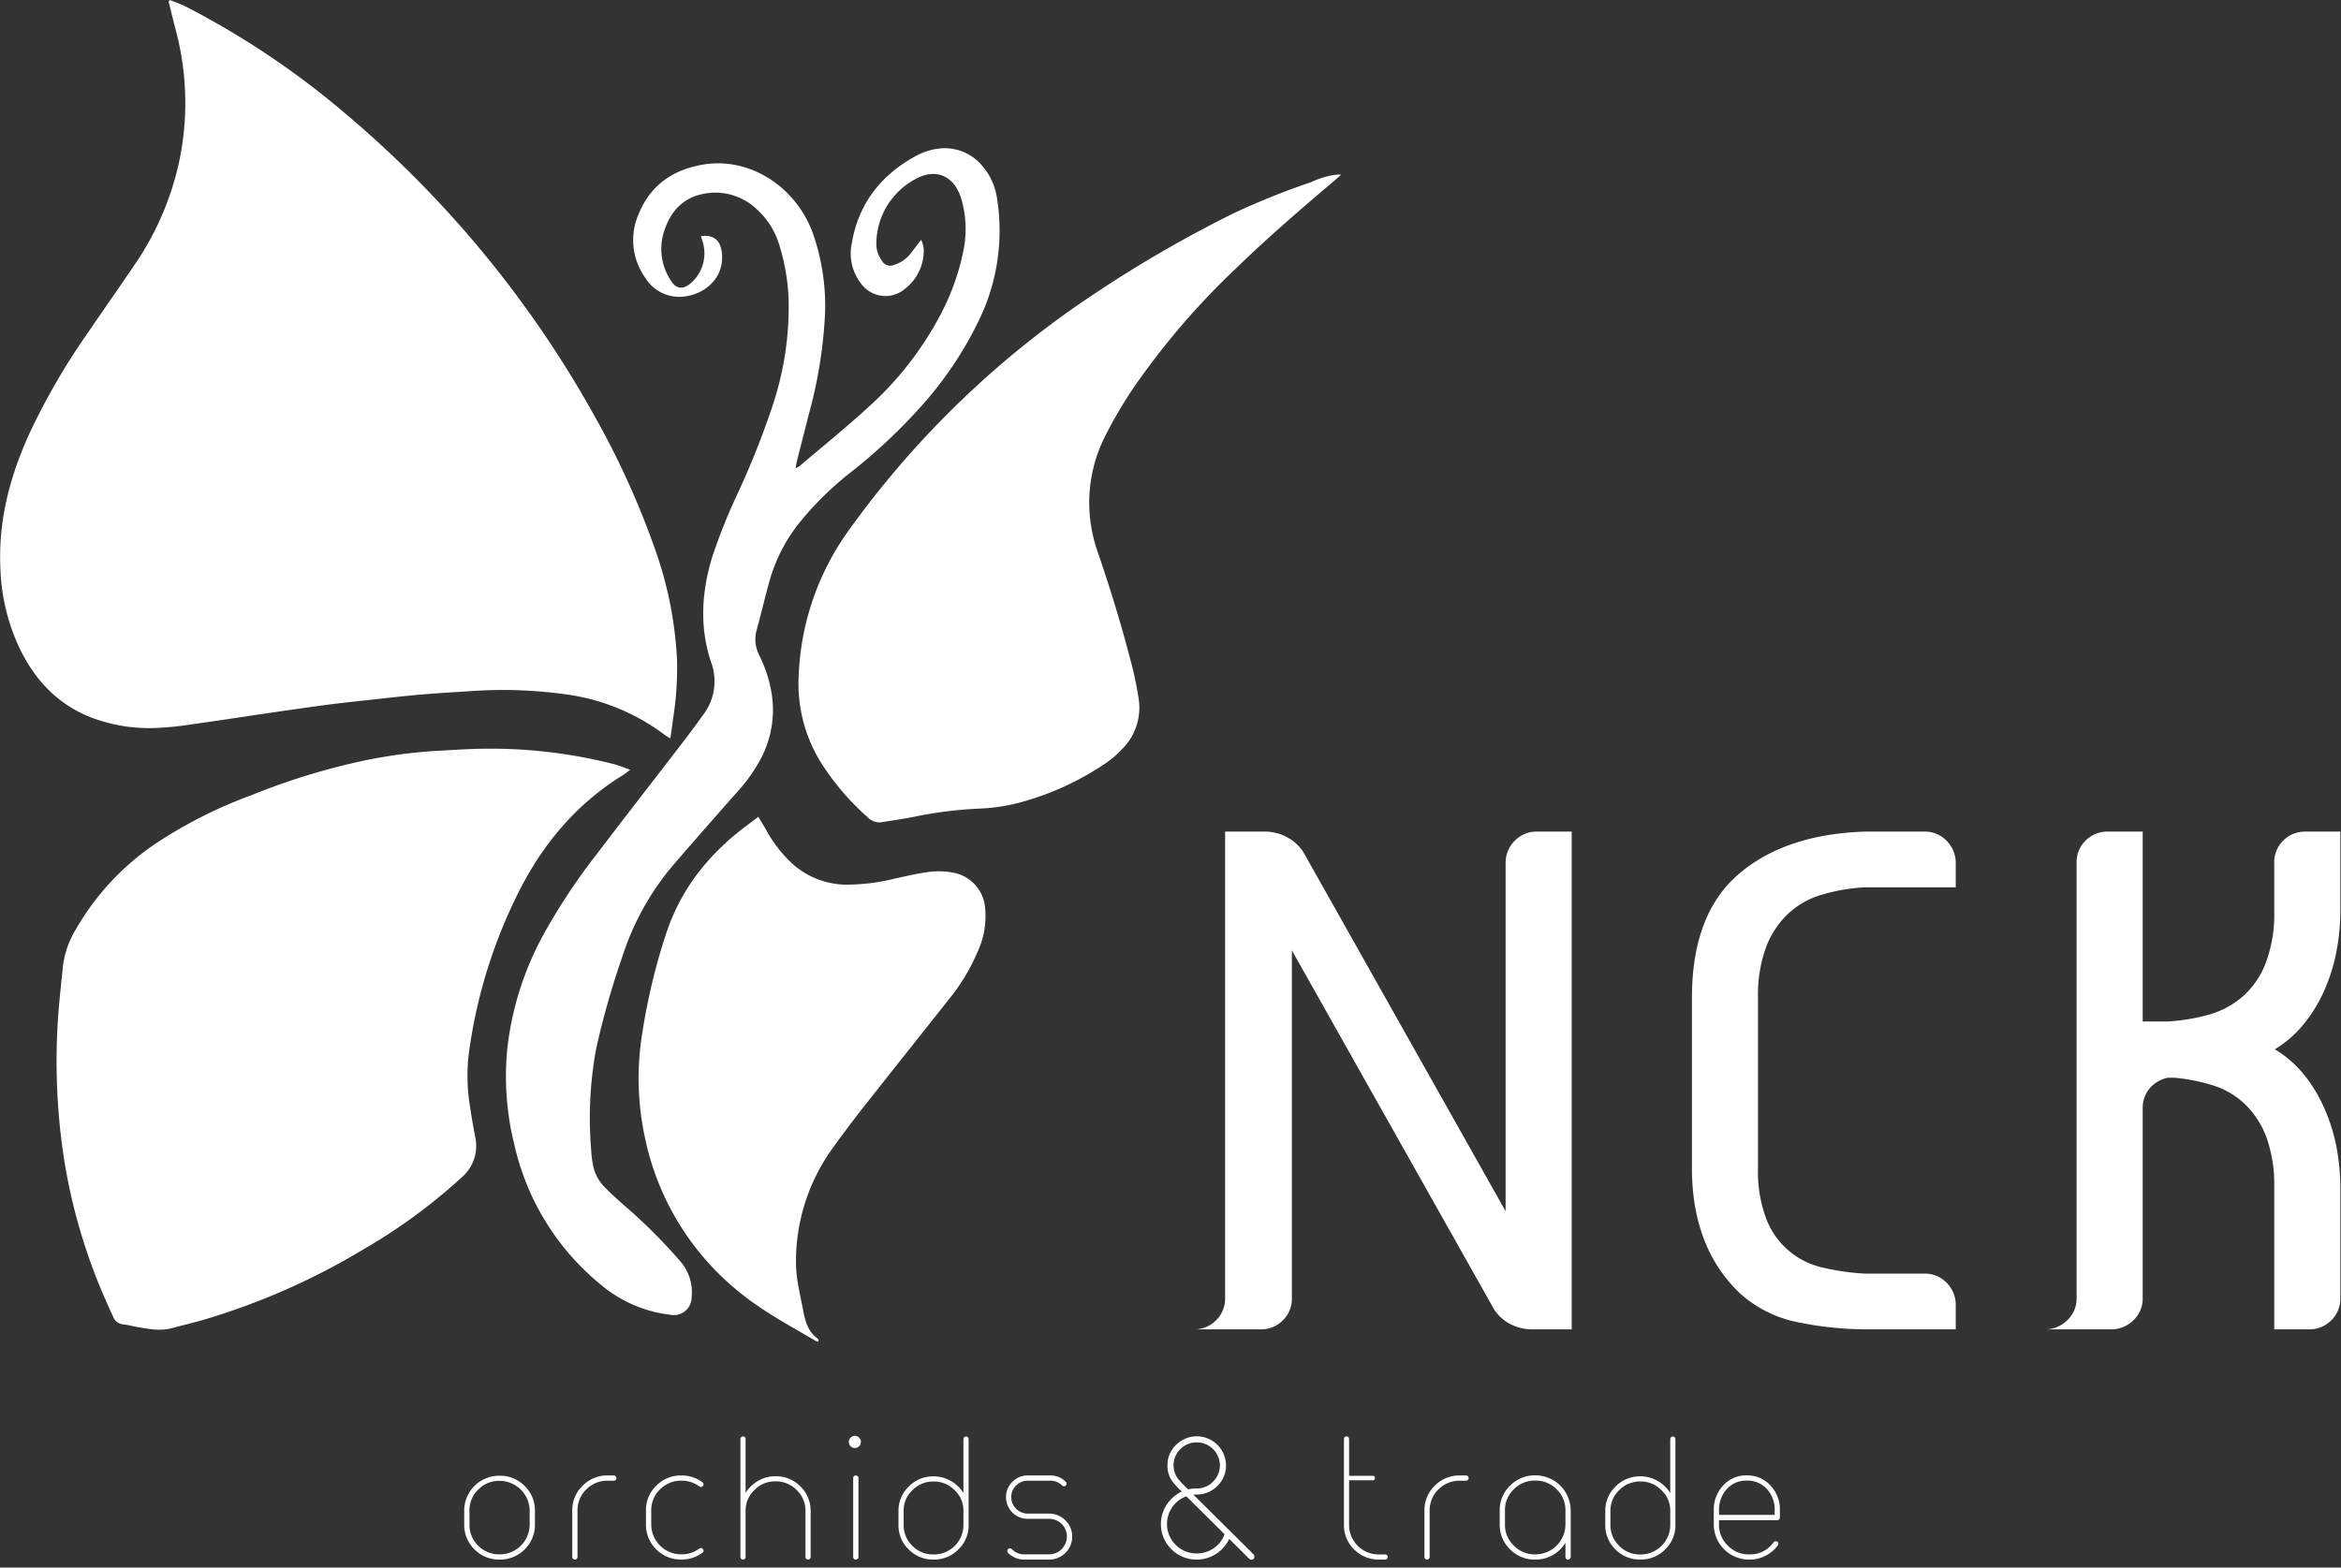 <svg xmlns="http://www.w3.org/2000/svg" xmlns:xlink="http://www.w3.org/1999/xlink" width="424" height="284" viewBox="0 0 424 284">
  <rect x="0" y="0" width="424" height="284" fill="#333333" stroke="none"/>
  <defs>
    <clipPath id="clip-path">
      <rect id="Rectangle_109969" data-name="Rectangle 109969" width="424" height="284" transform="translate(0.001)" fill="#fff"/>
    </clipPath>
  </defs>
  <g id="Group_244948" data-name="Group 244948" transform="translate(0.009)">
    <g id="Group_231605" data-name="Group 231605" transform="translate(-0.009)" clip-path="url(#clip-path)">
      <path id="Path_70136" data-name="Path 70136" d="M86.586,280.034a5.224,5.224,0,0,1-1.578-3.806v-2.557a5.151,5.151,0,0,1,1.578-3.786,5.218,5.218,0,0,1,3.846-1.591h.053a5.447,5.447,0,0,1,5.425,5.377v2.557a5.414,5.414,0,0,1-5.425,5.379h-.053a5.28,5.28,0,0,1-3.846-1.572m3.846-12.67a6.327,6.327,0,0,0-6.377,6.307v2.557a6.17,6.17,0,0,0,1.866,4.486,6.25,6.25,0,0,0,4.512,1.839h.053a6.24,6.24,0,0,0,4.508-1.839,6.153,6.153,0,0,0,1.869-4.486v-2.557a6.107,6.107,0,0,0-1.869-4.466,6.173,6.173,0,0,0-4.508-1.841Zm64.2.091a.466.466,0,0,0-.127.32v14.314a.439.439,0,0,0,.127.323.481.481,0,0,0,.683,0,.394.394,0,0,0,.144-.323V267.774a.416.416,0,0,0-.144-.32.529.529,0,0,0-.683,0m-44.609-.144a6.2,6.2,0,0,0-4.531,1.877,6.092,6.092,0,0,0-1.866,4.468v8.433a.414.414,0,0,0,.144.323.406.406,0,0,0,.323.142.48.48,0,0,0,.481-.465v-8.433a5.255,5.255,0,0,1,1.6-3.823,5.322,5.322,0,0,1,3.843-1.572h1.131a.562.562,0,0,0,.337-.126.5.5,0,0,0,.15-.359.416.416,0,0,0-.15-.32.474.474,0,0,0-.337-.144Zm13.343,0a6.245,6.245,0,0,0-4.526,1.86,6.11,6.11,0,0,0-1.866,4.485v2.555a6.216,6.216,0,0,0,1.866,4.5,6.3,6.3,0,0,0,4.526,1.839h.053a6.25,6.25,0,0,0,3.776-1.232.519.519,0,0,0,.2-.3.55.55,0,0,0-.089-.359.592.592,0,0,0-.325-.195.777.777,0,0,0-.342.089,5.23,5.23,0,0,1-3.217,1.055h-.053a5.438,5.438,0,0,1-5.439-5.4v-2.555a5.253,5.253,0,0,1,1.6-3.823,5.331,5.331,0,0,1,3.843-1.572h.053a5.229,5.229,0,0,1,3.217,1.053.589.589,0,0,0,.342.091.469.469,0,0,0,.325-.215.45.45,0,0,0,.089-.34.476.476,0,0,0-.2-.3,6.25,6.25,0,0,0-3.776-1.232Zm62.774,0a3.844,3.844,0,0,0-2.8,1.162,3.727,3.727,0,0,0-1.152,2.752,3.919,3.919,0,0,0,3.951,3.95h3.846a3.2,3.2,0,0,1,3.231,3.215,3.237,3.237,0,0,1-3.231,3.217h-4.474a3.051,3.051,0,0,1-2.277-.949.488.488,0,0,0-.688,0,.516.516,0,0,0-.124.342.507.507,0,0,0,.124.338,4.109,4.109,0,0,0,2.964,1.215h4.474a4.1,4.1,0,0,0,2.963-1.215,4.041,4.041,0,0,0,1.222-2.948,3.975,3.975,0,0,0-1.222-2.931,4.052,4.052,0,0,0-2.963-1.232h-3.846a2.994,2.994,0,0,1-3-3,2.819,2.819,0,0,1,.879-2.092,2.878,2.878,0,0,1,2.118-.873h4.08a2.831,2.831,0,0,1,2.12.873.473.473,0,0,0,.679,0,.5.5,0,0,0,.144-.338.406.406,0,0,0-.144-.321,3.835,3.835,0,0,0-2.8-1.162Zm78.223,0a6.2,6.2,0,0,0-4.531,1.877,6.088,6.088,0,0,0-1.86,4.468v8.433a.436.436,0,0,0,.136.323.424.424,0,0,0,.334.142.412.412,0,0,0,.332-.142.419.419,0,0,0,.143-.323v-8.433a5.272,5.272,0,0,1,1.6-3.823,5.35,5.35,0,0,1,3.846-1.572H265.5a.6.6,0,0,0,.34-.126.528.528,0,0,0,.144-.359.44.44,0,0,0-.144-.32.5.5,0,0,0-.34-.144Zm9.8,12.706a5.128,5.128,0,0,1-1.608-3.806v-2.574a5.187,5.187,0,0,1,1.608-3.823,5.3,5.3,0,0,1,3.831-1.572h.081a5.31,5.31,0,0,1,3.836,1.572,5.214,5.214,0,0,1,1.6,3.823v2.574a5.446,5.446,0,0,1-5.437,5.4h-.081a5.184,5.184,0,0,1-3.831-1.589m3.831-12.724a6.157,6.157,0,0,0-4.5,1.86,6.077,6.077,0,0,0-1.886,4.485v2.574a6.148,6.148,0,0,0,1.886,4.5,6.212,6.212,0,0,0,4.5,1.839h.081a6.257,6.257,0,0,0,3.153-.822,6.44,6.44,0,0,0,2.283-2.215v2.572a.445.445,0,0,0,.144.323.391.391,0,0,0,.323.142.49.49,0,0,0,.485-.465v-8.452a6.395,6.395,0,0,0-6.389-6.344Zm33.336,6.344a5.468,5.468,0,0,1,1.42-3.876,4.667,4.667,0,0,1,3.585-1.519h.055a4.679,4.679,0,0,1,3.6,1.519,5.431,5.431,0,0,1,1.42,3.876v.822H311.328Zm5.005-6.344a5.586,5.586,0,0,0-4.25,1.824,6.335,6.335,0,0,0-1.707,4.521v2.574a6.392,6.392,0,0,0,6.389,6.343h.072a6.115,6.115,0,0,0,2.877-.68,6.269,6.269,0,0,0,2.266-1.911.479.479,0,0,0,.088-.34.5.5,0,0,0-.2-.32.688.688,0,0,0-.342-.091.633.633,0,0,0-.325.2,5.129,5.129,0,0,1-4.367,2.2h-.072a5.218,5.218,0,0,1-3.838-1.589,5.153,5.153,0,0,1-1.6-3.806v-.8h10.544a.492.492,0,0,0,.485-.5v-1.268a6.342,6.342,0,0,0-1.707-4.521,5.582,5.582,0,0,0-4.261-1.824Zm-162.291-6.835a1.037,1.037,0,0,0-.323.788,1.1,1.1,0,0,0,1.092,1.09,1.1,1.1,0,0,0,1.1-1.09,1.056,1.056,0,0,0-.323-.788,1.069,1.069,0,0,0-.774-.32,1.041,1.041,0,0,0-.769.32m11.181,19.612a5.186,5.186,0,0,1-1.582-3.806v-2.5a5.048,5.048,0,0,1,1.582-3.77,5.192,5.192,0,0,1,3.807-1.589h.053a5.2,5.2,0,0,1,3.812,1.589,5.056,5.056,0,0,1,1.577,3.77v2.5a5.347,5.347,0,0,1-5.389,5.362h-.053a5.234,5.234,0,0,1-3.807-1.555m9.393-19.674a.493.493,0,0,0-.144.321v9.775a6.426,6.426,0,0,0-2.264-2.179,6.13,6.13,0,0,0-3.124-.841h-.053a6.1,6.1,0,0,0-4.47,1.859,6.013,6.013,0,0,0-1.854,4.43v2.5a6,6,0,0,0,1.854,4.451,6.151,6.151,0,0,0,4.47,1.839h.053a6.142,6.142,0,0,0,4.471-1.839,6,6,0,0,0,1.855-4.451V260.717a.545.545,0,0,0-.129-.321.428.428,0,0,0-.34-.144.37.37,0,0,0-.323.144M293.235,280.07a5.233,5.233,0,0,1-1.582-3.806v-2.5a5.093,5.093,0,0,1,1.582-3.77,5.215,5.215,0,0,1,3.812-1.589h.053a5.206,5.206,0,0,1,3.812,1.589,5.067,5.067,0,0,1,1.582,3.77v2.5a5.356,5.356,0,0,1-5.394,5.362h-.053a5.257,5.257,0,0,1-3.812-1.555m9.4-19.674a.466.466,0,0,0-.143.321v9.775a6.445,6.445,0,0,0-2.266-2.179,6.124,6.124,0,0,0-3.128-.841h-.053a6.128,6.128,0,0,0-4.477,1.859,6.055,6.055,0,0,0-1.841,4.43v2.5a6.043,6.043,0,0,0,1.841,4.451,6.183,6.183,0,0,0,4.477,1.839h.053a6.151,6.151,0,0,0,4.476-1.839,6.02,6.02,0,0,0,1.852-4.451V260.717a.531.531,0,0,0-.127-.321.44.44,0,0,0-.34-.144.374.374,0,0,0-.323.144m-168.409-.019a.435.435,0,0,0-.144.323v21.388a.4.4,0,0,0,.144.323.385.385,0,0,0,.323.142.437.437,0,0,0,.342-.142.419.419,0,0,0,.126-.323v-8.327a5.112,5.112,0,0,1,1.582-3.787,5.188,5.188,0,0,1,3.807-1.591h.053a5.214,5.214,0,0,1,3.826,1.591,5.107,5.107,0,0,1,1.577,3.787v8.327a.441.441,0,0,0,.131.323.429.429,0,0,0,.34.142.378.378,0,0,0,.325-.142.4.4,0,0,0,.143-.323v-8.327a6.079,6.079,0,0,0-1.85-4.449,6.163,6.163,0,0,0-4.491-1.858h-.053a6.215,6.215,0,0,0-3.128.839,6.465,6.465,0,0,0-2.261,2.181V260.7a.45.45,0,0,0-.126-.323.513.513,0,0,0-.342-.142.446.446,0,0,0-.323.142m109.3,0a.514.514,0,0,0-.134.34v15.546a6.07,6.07,0,0,0,1.842,4.451,6.2,6.2,0,0,0,4.476,1.839h1.135a.443.443,0,0,0,.34-.142.407.407,0,0,0,.126-.323.507.507,0,0,0-.126-.34.6.6,0,0,0-.34-.123h-1.135a5.356,5.356,0,0,1-5.392-5.362v-8.076H248.6c.27,0,.4-.144.4-.414a.358.358,0,0,0-.4-.391h-4.278v-6.666a.5.5,0,0,0-.127-.34.459.459,0,0,0-.664,0m-30.6,19.513a5.181,5.181,0,0,1-1.577-3.789,5.245,5.245,0,0,1,.956-3.054,5.162,5.162,0,0,1,2.543-1.947l6.917,6.86a5.146,5.146,0,0,1-1.969,2.538,5.4,5.4,0,0,1-3.078.945,5.214,5.214,0,0,1-3.793-1.554m.432-11.935a4.089,4.089,0,0,1-.827-2.466,3.99,3.99,0,0,1,1.235-2.948,4.063,4.063,0,0,1,2.954-1.215,4.114,4.114,0,0,1,2.963,1.215,4.138,4.138,0,0,1,0,5.9,4.062,4.062,0,0,1-2.963,1.232,7.279,7.279,0,0,0-1.551.162,22,22,0,0,1-1.811-1.877m-.378-6.184a5.059,5.059,0,0,0-1.56,3.717,4.893,4.893,0,0,0,.736,2.68,13.22,13.22,0,0,0,1.867,2.054,6.747,6.747,0,0,0-2.761,2.412,6.431,6.431,0,0,0,5.457,9.918,6.47,6.47,0,0,0,5.887-3.752l3.613,3.591a.484.484,0,0,0,.387.179.5.5,0,0,0,.557-.573.616.616,0,0,0-.153-.393L216.133,270.8c.194-.019.389-.038.595-.038a5.1,5.1,0,0,0,3.74-1.554,5,5,0,0,0,1.558-3.716,5.292,5.292,0,0,0-9.037-3.717m65.367-111.11a5.465,5.465,0,0,0-4.054,1.678,5.667,5.667,0,0,0-1.63,4.093v63.005l-36.287-64.453A7.786,7.786,0,0,0,233.3,151.8a8.46,8.46,0,0,0-4.292-1.143h-7.139v84.52a5.42,5.42,0,0,1-1.637,4.022,5.51,5.51,0,0,1-4.049,1.641h12.1a5.508,5.508,0,0,0,4.051-1.641,5.412,5.412,0,0,0,1.627-4.022V172.176l36.292,64.453a7.515,7.515,0,0,0,3.023,3.126,8.646,8.646,0,0,0,4.355,1.089h7.012V150.661Zm59.39,0q-14.513.482-22.925,7.754t-8.4,22.425v30.771q0,14.313,8.588,22.6a21.92,21.92,0,0,0,9.859,5.18,61.774,61.774,0,0,0,12.882,1.446H354.2V236.5a5.637,5.637,0,0,0-1.644-4.093,5.424,5.424,0,0,0-4.046-1.661H337.745a44.418,44.418,0,0,1-7.619-1.089,14.273,14.273,0,0,1-10.229-8.793,24.183,24.183,0,0,1-1.51-9.255V180.841a25.261,25.261,0,0,1,1.51-9.38,16.305,16.305,0,0,1,4.116-6.076,15.2,15.2,0,0,1,6.113-3.341,33.429,33.429,0,0,1,7.619-1.287H354.2v-4.324a5.665,5.665,0,0,0-1.644-4.093,5.432,5.432,0,0,0-4.046-1.678Zm79.81,0a5.584,5.584,0,0,0-4.046,1.625,5.486,5.486,0,0,0-1.625,4.039v8.756a25.027,25.027,0,0,1-1.52,9.327,15.391,15.391,0,0,1-4.108,6.057,15.87,15.87,0,0,1-6.1,3.326,34.641,34.641,0,0,1-7.62,1.268h-4.477v-34.4h-6.291a5.549,5.549,0,0,0-4.044,1.625,5.424,5.424,0,0,0-1.637,4.039v78.856a5.346,5.346,0,0,1-1.7,4.022,5.681,5.681,0,0,1-4.106,1.641h11.971a5.737,5.737,0,0,0,4.118-1.641,5.374,5.374,0,0,0,1.688-4.022V200.8a5.5,5.5,0,0,1,1.078-3.379,5.759,5.759,0,0,1,2.914-2.019,2.689,2.689,0,0,1,1.1-.142h.719A33.293,33.293,0,0,1,401,196.709a14.757,14.757,0,0,1,5.679,3.43,16.243,16.243,0,0,1,3.812,5.951,25.557,25.557,0,0,1,1.394,9.024v25.729h6.281a5.5,5.5,0,0,0,4.053-1.641,5.422,5.422,0,0,0,1.639-4.022V215.114a39.621,39.621,0,0,0-.665-7.112,32.023,32.023,0,0,0-2.122-6.953,27.076,27.076,0,0,0-3.685-6.216A20.528,20.528,0,0,0,412,190.1a20.317,20.317,0,0,0,5.385-4.753,26.465,26.465,0,0,0,3.685-6.182,32.34,32.34,0,0,0,2.122-6.987,39.163,39.163,0,0,0,.665-7.095v-14.42Zm-282.63-.88c-6.616,5.039-11.6,11.234-14.251,19.223a110.991,110.991,0,0,0-4.311,17.814,51.109,51.109,0,0,0,.548,19.852,48.589,48.589,0,0,0,18.138,28.341c4,3.073,8.449,5.432,12.782,7.987a.724.724,0,0,0,.34.038c.036-.125.089-.215.055-.287a.664.664,0,0,0-.236-.3c-1.635-1.232-2.156-2.982-2.515-4.878-.54-2.948-1.331-5.842-1.331-8.862a34.96,34.96,0,0,1,6.823-20.944q2.736-3.8,5.653-7.5c5.016-6.378,10.076-12.7,15.1-19.074a36.152,36.152,0,0,0,5.447-9.052,15.232,15.232,0,0,0,1.241-7.577,7.076,7.076,0,0,0-5.87-6.481,13.91,13.91,0,0,0-4.144-.135c-2.039.246-4.054.733-6.076,1.159a36.651,36.651,0,0,1-9.312,1.166,14.826,14.826,0,0,1-9.742-4,24.148,24.148,0,0,1-4.548-5.956c-.421-.726-.863-1.451-1.393-2.335-.9.679-1.645,1.246-2.4,1.813M78.7,136.053a93.5,93.5,0,0,0-12.93,1.772,123,123,0,0,0-20.281,6.25,83.8,83.8,0,0,0-16.921,8.493A46.823,46.823,0,0,0,13.7,168.4a16.682,16.682,0,0,0-2.306,6.522c-.337,3.254-.7,6.495-.92,9.747a116.609,116.609,0,0,0,.975,24.473,103.287,103.287,0,0,0,7.626,26.319c.442,1.02.9,2.056,1.381,3.056a2.134,2.134,0,0,0,1.936,1.431,19.261,19.261,0,0,1,1.977.393c2.211.357,4.419.892,6.67.3,1.824-.482,3.654-.928,5.466-1.427a124.726,124.726,0,0,0,29.359-12.9,101.722,101.722,0,0,0,17.765-13.027,7.524,7.524,0,0,0,2.4-7.4c-.318-1.7-.629-3.429-.884-5.144a34.626,34.626,0,0,1-.306-9.489,92.291,92.291,0,0,1,8.7-28.876c4.4-9.046,10.58-16.579,19.24-21.935.378-.231.715-.518,1.339-.986-1.155-.4-2.019-.773-2.918-1.01a90.422,90.422,0,0,0-21.99-2.806h-.732c-3.258,0-6.515.238-9.77.417M242.075,31.636A14.951,14.951,0,0,0,237.447,33a135.774,135.774,0,0,0-14.094,5.666,226.735,226.735,0,0,0-24.916,14.4,170.823,170.823,0,0,0-44.653,42.9,48.259,48.259,0,0,0-9.151,26.464,27.18,27.18,0,0,0,3.821,15.384,46.3,46.3,0,0,0,8.647,10.226,2.9,2.9,0,0,0,2.545.919c1.995-.313,3.991-.6,5.966-.991a74.225,74.225,0,0,1,12.136-1.487,33.489,33.489,0,0,0,6.506-.969,51.406,51.406,0,0,0,15.865-7.158,16.612,16.612,0,0,0,2.975-2.519,10.577,10.577,0,0,0,3.128-9.183,64.086,64.086,0,0,0-1.527-7.2c-1.707-6.566-3.705-13.053-5.906-19.481A26.648,26.648,0,0,1,200.4,78.519a77.6,77.6,0,0,1,4.763-8.084,136.349,136.349,0,0,1,18.68-21.815c5.535-5.379,11.377-10.426,17.256-15.416.538-.441,1.052-.911,1.8-1.567h-.818m-71.628-4.762a11.544,11.544,0,0,0-4.727,1.456c-6.257,3.452-10.248,8.6-11.462,15.685a8.906,8.906,0,0,0,1.752,7.469,5.453,5.453,0,0,0,7.92.8,8.708,8.708,0,0,0,3.334-6.351,4.377,4.377,0,0,0-.466-2.48c-.684.889-1.276,1.675-1.871,2.447A6.051,6.051,0,0,1,162,47.963a1.755,1.755,0,0,1-2.328-.786,4.991,4.991,0,0,1-.97-3.153A13.339,13.339,0,0,1,165.683,32.5c3.784-2.167,7.155-.639,8.4,3.519a19.4,19.4,0,0,1,.432,9.163,42.654,42.654,0,0,1-4.331,12.075A60.078,60.078,0,0,1,157.234,73.78c-4.044,3.7-8.3,7.144-12.466,10.691a4.268,4.268,0,0,1-.674.361c.072-.446.089-.754.162-1.053.719-2.854,1.456-5.71,2.175-8.57a84.339,84.339,0,0,0,2.949-17.819A39.619,39.619,0,0,0,147.1,41.973c-3.136-8.219-11.343-13.531-19.7-12.169-5.433.89-9.527,3.656-11.68,8.811a11.748,11.748,0,0,0,1.161,11.752,7.2,7.2,0,0,0,7.45,3.288c3.5-.526,7.146-3.574,6.317-8.327-.34-1.962-1.635-2.841-3.721-2.541.122.385.248.755.359,1.14a7.156,7.156,0,0,1-2.34,7.5c-1.322,1.06-2.517.918-3.4-.508a10.347,10.347,0,0,1-1.374-8.739c1.059-3.493,3.15-6.165,6.916-7a10.9,10.9,0,0,1,10.088,2.849,14.169,14.169,0,0,1,3.974,6.442,37.716,37.716,0,0,1,1.671,10.154,56.78,56.78,0,0,1-2.865,18.735,152.852,152.852,0,0,1-6.382,16.064,102.361,102.361,0,0,0-4.665,11.7c-1.884,6.32-2.247,12.634-.091,18.99a9.961,9.961,0,0,1-1.5,9.412c-1.3,1.824-2.641,3.623-4.008,5.4-5.019,6.532-10.1,13.036-15.078,19.6a111.332,111.332,0,0,0-9.806,14.763,55.851,55.851,0,0,0-6.549,20.568,50.99,50.99,0,0,0,1.267,17.565A45.707,45.707,0,0,0,109.866,233.6a23.692,23.692,0,0,0,11.479,4.592,3.224,3.224,0,0,0,3.9-3.109,8.531,8.531,0,0,0-1.982-6.486,97.893,97.893,0,0,0-10.071-10.079q-1.942-1.659-3.743-3.483a7.711,7.711,0,0,1-2.046-3.88,18.2,18.2,0,0,1-.349-2.769,69.314,69.314,0,0,1,.884-18.306,148.178,148.178,0,0,1,4.8-16.878,48.609,48.609,0,0,1,9.4-16.746q5.589-6.455,11.254-12.849a30.528,30.528,0,0,0,4.367-6.105,18.919,18.919,0,0,0,1.843-12.62,24.66,24.66,0,0,0-2.122-6.2,6.238,6.238,0,0,1-.457-4.546c.836-3.017,1.537-6.067,2.381-9.079a29.829,29.829,0,0,1,5.249-10.207,57.978,57.978,0,0,1,9.778-9.569,99.6,99.6,0,0,0,12.244-11.511,66.41,66.41,0,0,0,10.5-15.527,37.076,37.076,0,0,0,3.4-22.181,11.428,11.428,0,0,0-2.626-5.936,8.86,8.86,0,0,0-6.8-3.275c-.234,0-.468.009-.7.022M30.514.285c.409,1.634.8,3.283,1.231,4.917a51.3,51.3,0,0,1,.66,24.169,52.665,52.665,0,0,1-8.2,18.816c-2.742,4.039-5.537,8.045-8.293,12.065A122.873,122.873,0,0,0,5.342,78.461C1.819,86.167-.32,94.173.039,102.719A36.831,36.831,0,0,0,3.6,117.608c2.8,5.712,6.929,10.082,12.992,12.419a29.694,29.694,0,0,0,10.822,1.889,56.292,56.292,0,0,0,7.366-.7c4.624-.631,9.232-1.354,13.852-2.029,3.459-.509,6.924-1.01,10.4-1.47,2.534-.335,5.083-.608,7.626-.885,3.164-.344,6.333-.714,9.51-.988,2.952-.261,5.91-.432,8.87-.615a82.606,82.606,0,0,1,17.483.576,38.264,38.264,0,0,1,17.958,7.411,8.793,8.793,0,0,0,.93.554c.175-1.307.334-2.456.481-3.6a58.417,58.417,0,0,0,.715-10.547,70.032,70.032,0,0,0-3.437-18.53,150.51,150.51,0,0,0-11.353-25.445A196.183,196.183,0,0,0,62.764,20.776,151.44,151.44,0,0,0,33.558,1.155C32.659.7,31.687.379,30.748,0c-.077.089-.156.186-.234.285" transform="translate(0.022)" fill="#fff"/>
    </g>
  </g>
</svg>
